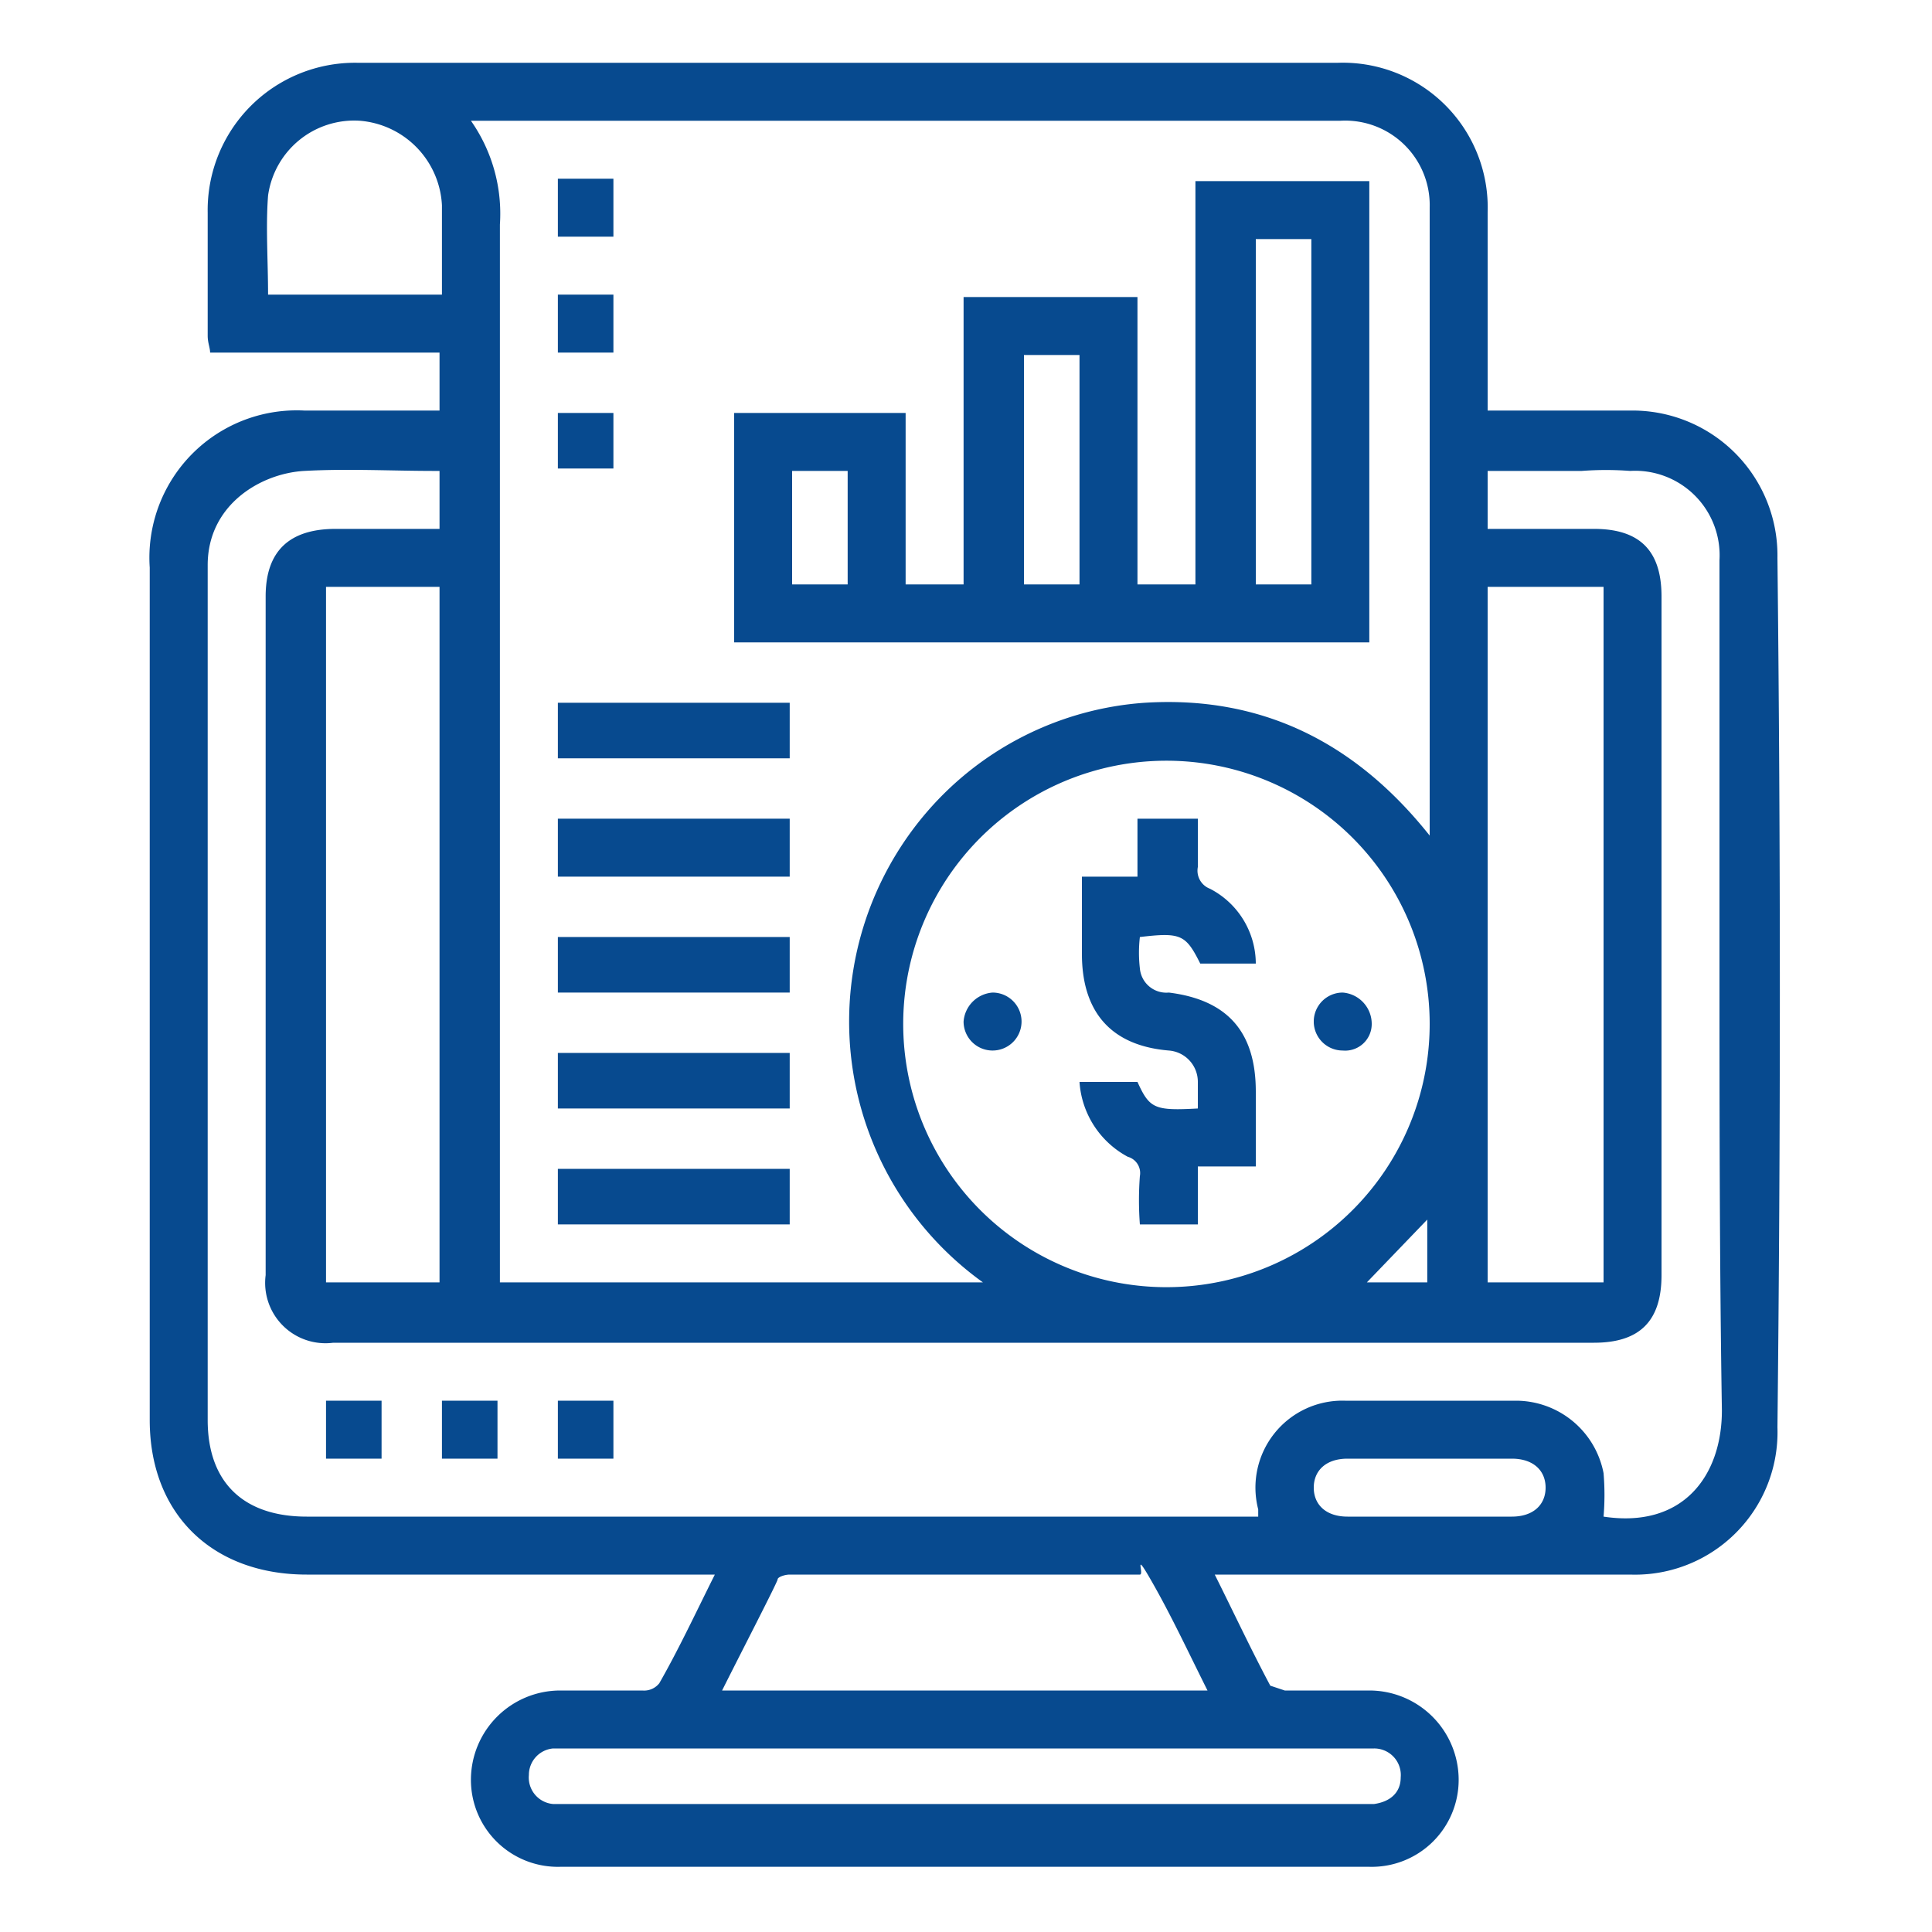 <?xml version="1.0" encoding="UTF-8"?>
<svg xmlns="http://www.w3.org/2000/svg" id="Layer_1" data-name="Layer 1" viewBox="0 0 80 80">
  <defs>
    <style>.cls-1{fill:#074a8f;}</style>
  </defs>
  <path class="cls-1" d="M29.6,65.2H12.7c-3.9,0-6.5-2.5-6.5-6.4V23.5A6.1,6.1,0,0,1,12.6,17h5.6V14.6H8.7c0-.2-.1-.4-.1-.7V8.8a6.1,6.1,0,0,1,6.2-6.2H55.4a6,6,0,0,1,6.2,6.2V17h6a6,6,0,0,1,6,6.1q.2,18,0,36a5.9,5.9,0,0,1-6.1,6.1H50.3c.8,1.6,1.5,3.1,2.3,4.6l.6.2h3.5a3.7,3.7,0,0,1,3.7,3.7,3.6,3.6,0,0,1-3.7,3.6H23.2a3.6,3.6,0,0,1-3.7-3.6A3.7,3.7,0,0,1,23.2,70h3.4a.8.8,0,0,0,.7-.3C28.1,68.3,28.8,66.8,29.6,65.2ZM40.7,53.1a13.3,13.3,0,0,1-2.3-19.5,13.1,13.1,0,0,1,9-4.5c4.8-.3,8.7,1.6,11.8,5.5V8.6A3.5,3.5,0,0,0,55.5,5h-36a6.7,6.7,0,0,1,1.2,4.3V53.1ZM61.6,21.9H66c1.9,0,2.8.9,2.8,2.8V52.8c0,1.9-.9,2.8-2.8,2.8H13.8A2.5,2.5,0,0,1,11,52.8V24.7c0-1.9,1-2.8,2.9-2.8h4.3V19.5H18c-1.8,0-3.6-.1-5.4,0s-4,1.4-4,3.9V58.8c0,2.6,1.5,4,4.1,4H52.1v-.3A3.6,3.6,0,0,1,55.7,58h7.1a3.7,3.7,0,0,1,3.6,3,10.8,10.8,0,0,1,0,1.8c3.3.5,4.9-1.7,4.9-4.4-.1-6.2-.1-12.5-.1-18.7V23.2a3.5,3.5,0,0,0-3.7-3.7,13.3,13.3,0,0,0-2,0H61.6ZM48.4,31.5A10.9,10.9,0,1,0,59.2,42.4,10.9,10.9,0,0,0,48.4,31.5ZM18.2,53.1V24.3H13.5V53.1Zm48.2,0V24.3H61.6V53.1ZM39.9,72.4h-17a1.1,1.1,0,0,0-1,1.1,1.1,1.1,0,0,0,1,1.2h34c.7-.1,1.1-.5,1.1-1.1a1.1,1.1,0,0,0-1.1-1.2h-17ZM50,70c-.8-1.6-1.5-3.1-2.3-4.5s-.3-.3-.5-.3H32.7c-.2,0-.5.1-.5.2s-1.5,3-2.3,4.6ZM18.3,12.2V8.5A3.7,3.7,0,0,0,14.9,5a3.6,3.6,0,0,0-3.8,3.1c-.1,1.3,0,2.7,0,4.1ZM59.1,62.8h3.5c.9,0,1.4-.5,1.4-1.2s-.5-1.2-1.4-1.2H55.8c-.9,0-1.4.5-1.4,1.2s.5,1.2,1.4,1.2Zm-2.5-9.7h2.5V50.5Z"></path>
  <path class="cls-1" d="M39.9,12.3h7.2V24.2h2.4V7.5h7.2V26.6H30.4V17.1h7.1v7.1h2.4ZM54.3,24.2V9.9H52V24.2Zm-9.6,0V14.7H42.4v9.5ZM32.8,19.5v4.7h2.3V19.5Z"></path>
  <path class="cls-1" d="M23.1,31.4V29.1h9.6v2.3Z"></path>
  <path class="cls-1" d="M23.1,33.9h9.6v2.4H23.1Z"></path>
  <path class="cls-1" d="M32.7,38.8v2.3H23.1V38.8Z"></path>
  <path class="cls-1" d="M23.1,45.9V43.6h9.6v2.3Z"></path>
  <path class="cls-1" d="M32.7,48.4v2.3H23.1V48.4Z"></path>
  <path class="cls-1" d="M23.1,7.4h2.3V9.8H23.1Z"></path>
  <path class="cls-1" d="M23.1,12.2h2.3v2.4H23.1Z"></path>
  <path class="cls-1" d="M25.4,19.4H23.1V17.1h2.3Z"></path>
  <path class="cls-1" d="M13.5,58h2.3v2.4H13.5Z"></path>
  <path class="cls-1" d="M20.6,60.4H18.3V58h2.3Z"></path>
  <path class="cls-1" d="M25.4,60.4H23.1V58h2.3Z"></path>
  <path class="cls-1" d="M49.6,45.9V44.8a1.3,1.3,0,0,0-1.2-1.3c-2.4-.2-3.6-1.6-3.6-4V36.3h2.3V33.9h2.5v2a.8.8,0,0,0,.5.9A3.5,3.5,0,0,1,52,39.9H49.7c-.6-1.2-.8-1.3-2.5-1.1a5.6,5.6,0,0,0,0,1.3,1.1,1.1,0,0,0,1.2,1c2.4.3,3.6,1.6,3.6,4.1v3.1H49.6v2.4H47.2a13.3,13.3,0,0,1,0-2,.7.7,0,0,0-.5-.8,3.8,3.8,0,0,1-2-3.1h2.4C47.6,45.9,47.8,46,49.6,45.9Z"></path>
  <path class="cls-1" d="M42.3,42.3a1.2,1.2,0,0,1-1.2,1.2,1.2,1.2,0,0,1-1.2-1.2,1.3,1.3,0,0,1,1.2-1.2A1.2,1.2,0,0,1,42.3,42.3Z"></path>
  <path class="cls-1" d="M56.8,42.4a1.1,1.1,0,0,1-1.2,1.1,1.2,1.2,0,0,1,0-2.4A1.3,1.3,0,0,1,56.8,42.4Z"></path>
</svg>
